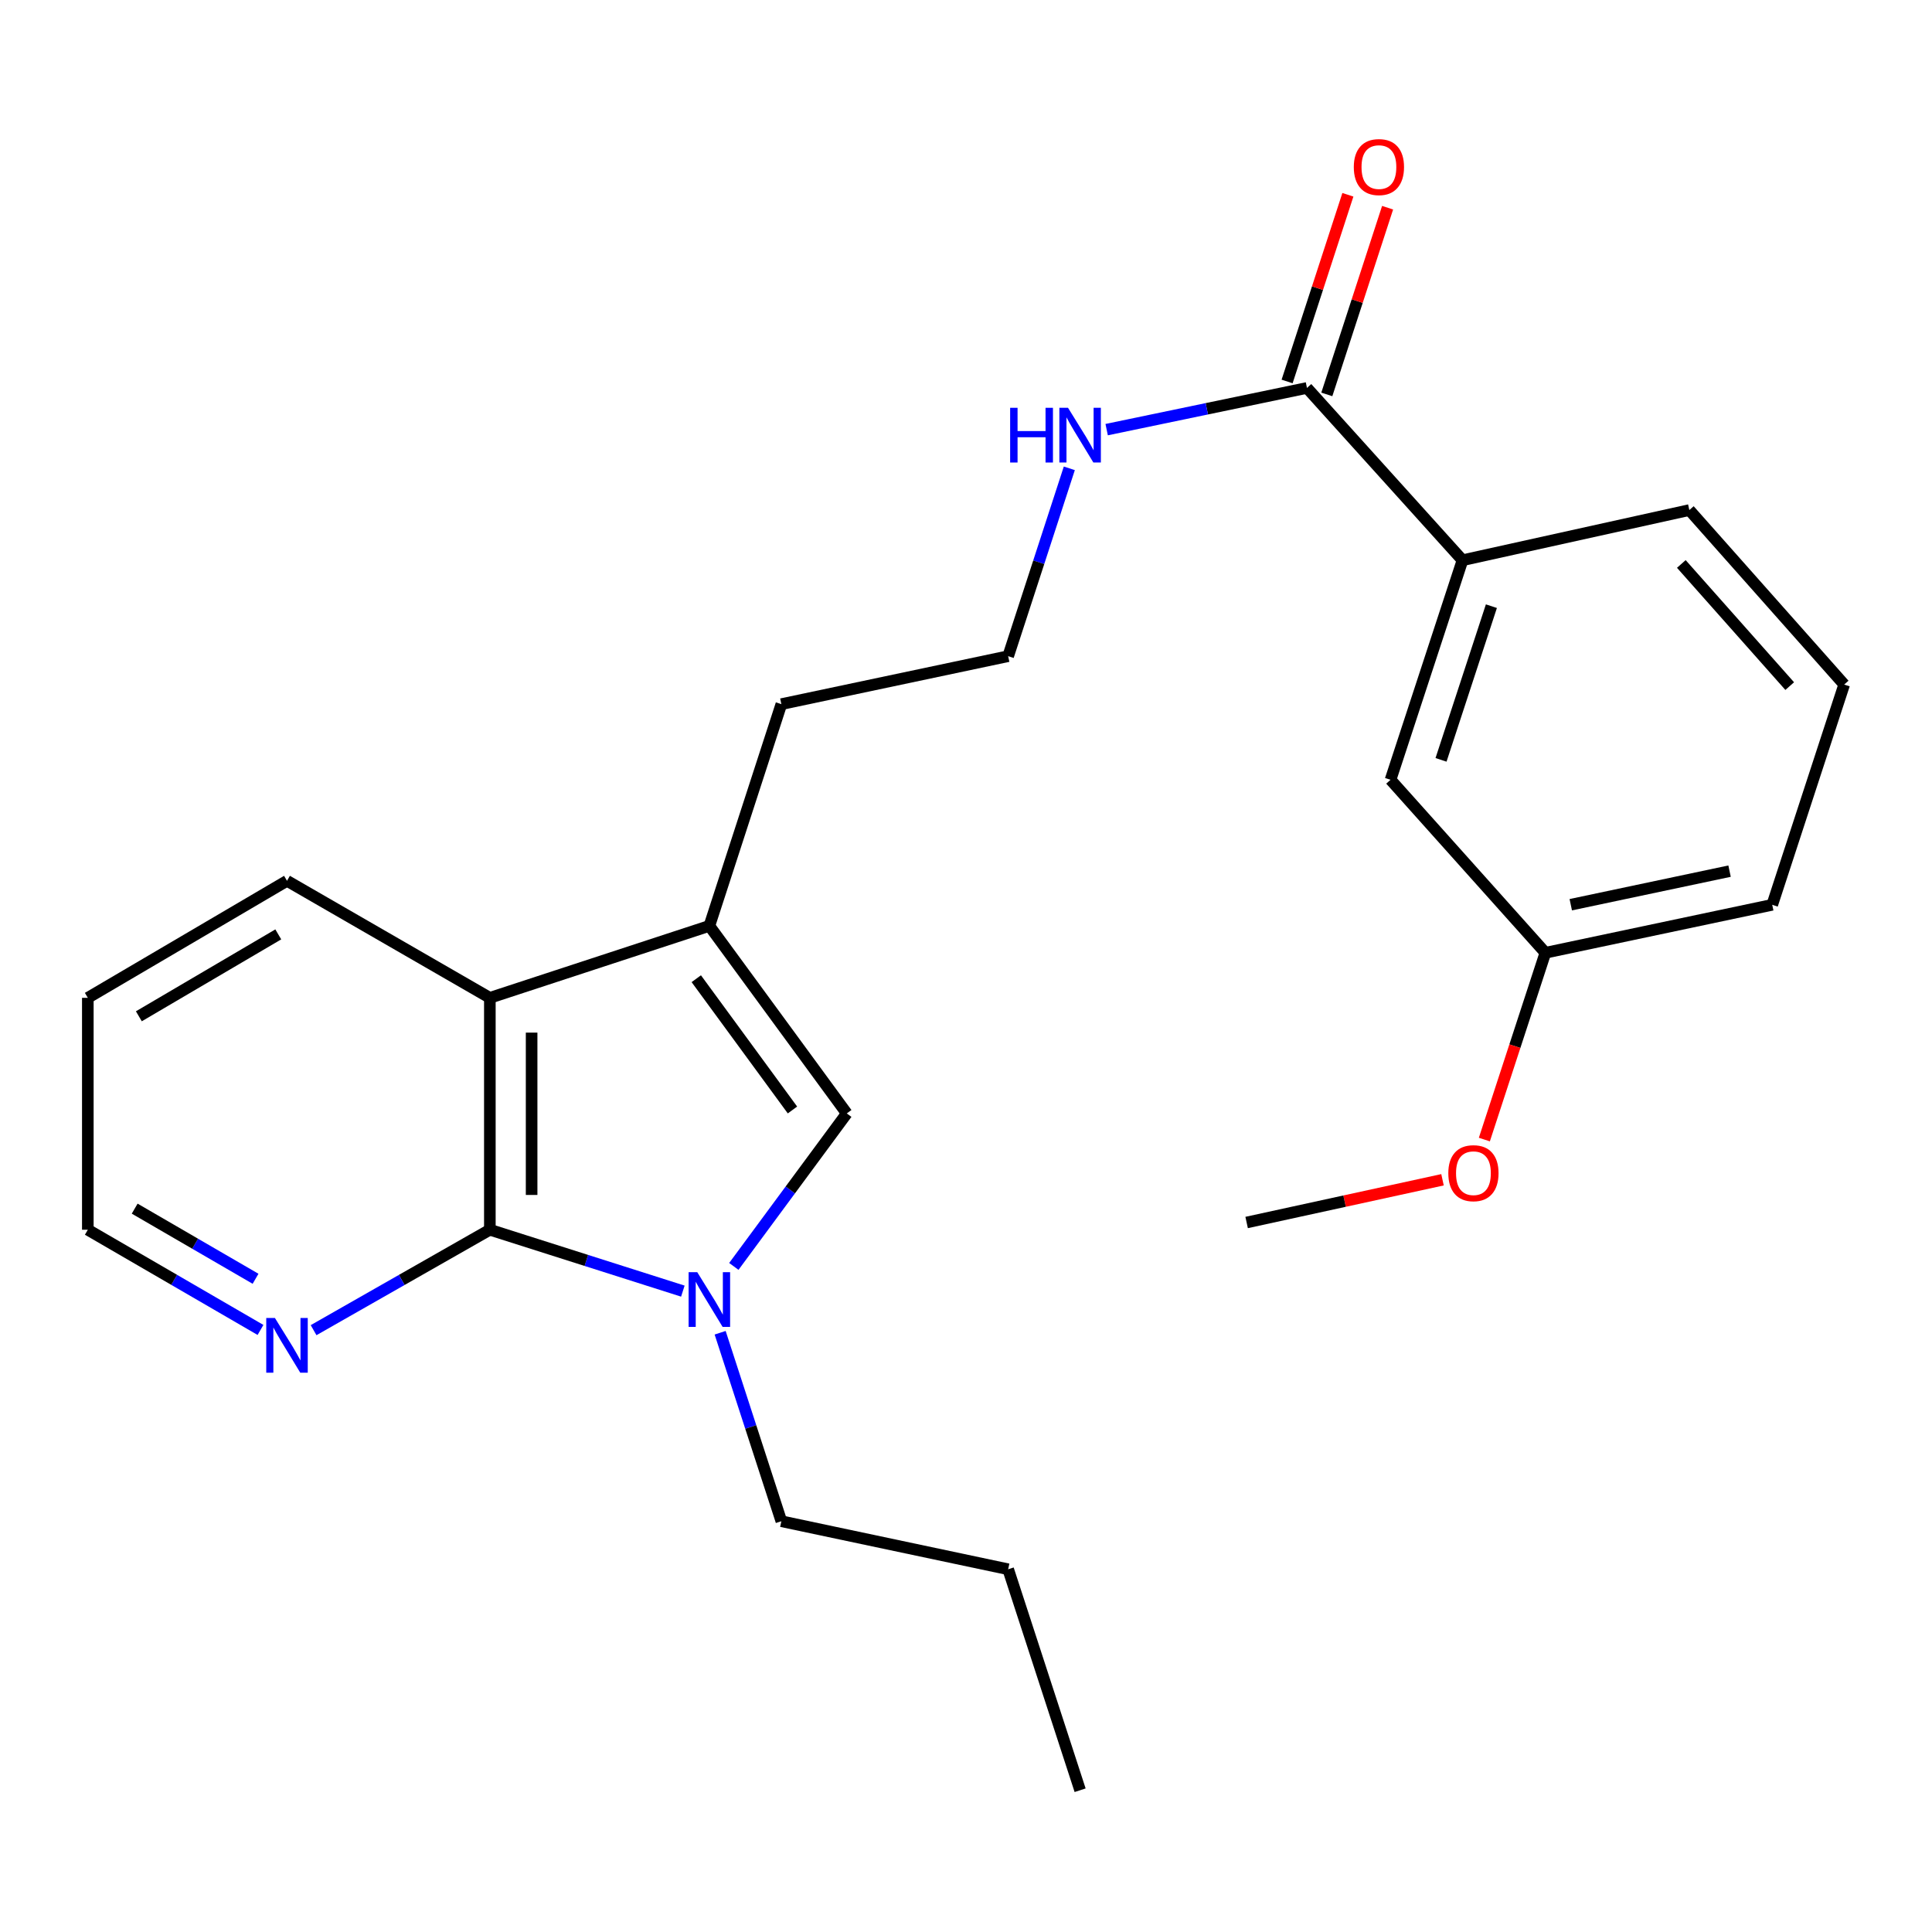 <?xml version='1.0' encoding='iso-8859-1'?>
<svg version='1.1' baseProfile='full'
              xmlns='http://www.w3.org/2000/svg'
                      xmlns:rdkit='http://www.rdkit.org/xml'
                      xmlns:xlink='http://www.w3.org/1999/xlink'
                  xml:space='preserve'
width='1000px' height='1000px' viewBox='0 0 1000 1000'>
<!-- END OF HEADER -->
<rect style='opacity:1.0;fill:#FFFFFF;stroke:none' width='1000' height='1000' x='0' y='0'> </rect>
<path class='bond-0' d='M 353.444,668.285 L 303.496,652.397' style='fill:none;fill-rule:evenodd;stroke:#0000FF;stroke-width:6px;stroke-linecap:butt;stroke-linejoin:miter;stroke-opacity:1' />
<path class='bond-0' d='M 303.496,652.397 L 253.547,636.51' style='fill:none;fill-rule:evenodd;stroke:#000000;stroke-width:6px;stroke-linecap:butt;stroke-linejoin:miter;stroke-opacity:1' />
<path class='bond-1' d='M 379.83,655.495 L 409.06,615.904' style='fill:none;fill-rule:evenodd;stroke:#0000FF;stroke-width:6px;stroke-linecap:butt;stroke-linejoin:miter;stroke-opacity:1' />
<path class='bond-1' d='M 409.06,615.904 L 438.291,576.314' style='fill:none;fill-rule:evenodd;stroke:#000000;stroke-width:6px;stroke-linecap:butt;stroke-linejoin:miter;stroke-opacity:1' />
<path class='bond-10' d='M 372.744,689.825 L 388.589,738.605' style='fill:none;fill-rule:evenodd;stroke:#0000FF;stroke-width:6px;stroke-linecap:butt;stroke-linejoin:miter;stroke-opacity:1' />
<path class='bond-10' d='M 388.589,738.605 L 404.433,787.384' style='fill:none;fill-rule:evenodd;stroke:#000000;stroke-width:6px;stroke-linecap:butt;stroke-linejoin:miter;stroke-opacity:1' />
<path class='bond-3' d='M 253.547,636.51 L 253.547,516.478' style='fill:none;fill-rule:evenodd;stroke:#000000;stroke-width:6px;stroke-linecap:butt;stroke-linejoin:miter;stroke-opacity:1' />
<path class='bond-3' d='M 275.165,618.505 L 275.165,534.483' style='fill:none;fill-rule:evenodd;stroke:#000000;stroke-width:6px;stroke-linecap:butt;stroke-linejoin:miter;stroke-opacity:1' />
<path class='bond-5' d='M 253.547,636.51 L 207.93,662.501' style='fill:none;fill-rule:evenodd;stroke:#000000;stroke-width:6px;stroke-linecap:butt;stroke-linejoin:miter;stroke-opacity:1' />
<path class='bond-5' d='M 207.93,662.501 L 162.313,688.493' style='fill:none;fill-rule:evenodd;stroke:#0000FF;stroke-width:6px;stroke-linecap:butt;stroke-linejoin:miter;stroke-opacity:1' />
<path class='bond-2' d='M 438.291,576.314 L 367.165,479.233' style='fill:none;fill-rule:evenodd;stroke:#000000;stroke-width:6px;stroke-linecap:butt;stroke-linejoin:miter;stroke-opacity:1' />
<path class='bond-2' d='M 410.183,574.528 L 360.395,506.572' style='fill:none;fill-rule:evenodd;stroke:#000000;stroke-width:6px;stroke-linecap:butt;stroke-linejoin:miter;stroke-opacity:1' />
<path class='bond-12' d='M 367.165,479.233 L 404.433,364.462' style='fill:none;fill-rule:evenodd;stroke:#000000;stroke-width:6px;stroke-linecap:butt;stroke-linejoin:miter;stroke-opacity:1' />
<path class='bond-24' d='M 367.165,479.233 L 253.547,516.478' style='fill:none;fill-rule:evenodd;stroke:#000000;stroke-width:6px;stroke-linecap:butt;stroke-linejoin:miter;stroke-opacity:1' />
<path class='bond-14' d='M 253.547,516.478 L 148.552,455.909' style='fill:none;fill-rule:evenodd;stroke:#000000;stroke-width:6px;stroke-linecap:butt;stroke-linejoin:miter;stroke-opacity:1' />
<path class='bond-4' d='M 676.481,200.796 L 624.643,211.587' style='fill:none;fill-rule:evenodd;stroke:#000000;stroke-width:6px;stroke-linecap:butt;stroke-linejoin:miter;stroke-opacity:1' />
<path class='bond-4' d='M 624.643,211.587 L 572.805,222.378' style='fill:none;fill-rule:evenodd;stroke:#0000FF;stroke-width:6px;stroke-linecap:butt;stroke-linejoin:miter;stroke-opacity:1' />
<path class='bond-6' d='M 676.481,200.796 L 756.986,289.974' style='fill:none;fill-rule:evenodd;stroke:#000000;stroke-width:6px;stroke-linecap:butt;stroke-linejoin:miter;stroke-opacity:1' />
<path class='bond-8' d='M 686.759,204.143 L 702.489,155.827' style='fill:none;fill-rule:evenodd;stroke:#000000;stroke-width:6px;stroke-linecap:butt;stroke-linejoin:miter;stroke-opacity:1' />
<path class='bond-8' d='M 702.489,155.827 L 718.219,107.511' style='fill:none;fill-rule:evenodd;stroke:#FF0000;stroke-width:6px;stroke-linecap:butt;stroke-linejoin:miter;stroke-opacity:1' />
<path class='bond-8' d='M 666.202,197.45 L 681.932,149.135' style='fill:none;fill-rule:evenodd;stroke:#000000;stroke-width:6px;stroke-linecap:butt;stroke-linejoin:miter;stroke-opacity:1' />
<path class='bond-8' d='M 681.932,149.135 L 697.662,100.819' style='fill:none;fill-rule:evenodd;stroke:#FF0000;stroke-width:6px;stroke-linecap:butt;stroke-linejoin:miter;stroke-opacity:1' />
<path class='bond-18' d='M 134.832,688.372 L 90.143,662.441' style='fill:none;fill-rule:evenodd;stroke:#0000FF;stroke-width:6px;stroke-linecap:butt;stroke-linejoin:miter;stroke-opacity:1' />
<path class='bond-18' d='M 90.143,662.441 L 45.455,636.51' style='fill:none;fill-rule:evenodd;stroke:#000000;stroke-width:6px;stroke-linecap:butt;stroke-linejoin:miter;stroke-opacity:1' />
<path class='bond-18' d='M 132.275,661.894 L 100.993,643.742' style='fill:none;fill-rule:evenodd;stroke:#0000FF;stroke-width:6px;stroke-linecap:butt;stroke-linejoin:miter;stroke-opacity:1' />
<path class='bond-18' d='M 100.993,643.742 L 69.711,625.59' style='fill:none;fill-rule:evenodd;stroke:#000000;stroke-width:6px;stroke-linecap:butt;stroke-linejoin:miter;stroke-opacity:1' />
<path class='bond-7' d='M 756.986,289.974 L 719.742,403.616' style='fill:none;fill-rule:evenodd;stroke:#000000;stroke-width:6px;stroke-linecap:butt;stroke-linejoin:miter;stroke-opacity:1' />
<path class='bond-7' d='M 771.943,313.753 L 745.872,393.302' style='fill:none;fill-rule:evenodd;stroke:#000000;stroke-width:6px;stroke-linecap:butt;stroke-linejoin:miter;stroke-opacity:1' />
<path class='bond-16' d='M 756.986,289.974 L 874.4,264.007' style='fill:none;fill-rule:evenodd;stroke:#000000;stroke-width:6px;stroke-linecap:butt;stroke-linejoin:miter;stroke-opacity:1' />
<path class='bond-11' d='M 719.742,403.616 L 799.888,493.154' style='fill:none;fill-rule:evenodd;stroke:#000000;stroke-width:6px;stroke-linecap:butt;stroke-linejoin:miter;stroke-opacity:1' />
<path class='bond-9' d='M 553.478,242.405 L 537.65,291.021' style='fill:none;fill-rule:evenodd;stroke:#0000FF;stroke-width:6px;stroke-linecap:butt;stroke-linejoin:miter;stroke-opacity:1' />
<path class='bond-9' d='M 537.65,291.021 L 521.823,339.637' style='fill:none;fill-rule:evenodd;stroke:#000000;stroke-width:6px;stroke-linecap:butt;stroke-linejoin:miter;stroke-opacity:1' />
<path class='bond-21' d='M 404.433,787.384 L 521.823,812.246' style='fill:none;fill-rule:evenodd;stroke:#000000;stroke-width:6px;stroke-linecap:butt;stroke-linejoin:miter;stroke-opacity:1' />
<path class='bond-15' d='M 799.888,493.154 L 784.094,541.496' style='fill:none;fill-rule:evenodd;stroke:#000000;stroke-width:6px;stroke-linecap:butt;stroke-linejoin:miter;stroke-opacity:1' />
<path class='bond-15' d='M 784.094,541.496 L 768.301,589.838' style='fill:none;fill-rule:evenodd;stroke:#FF0000;stroke-width:6px;stroke-linecap:butt;stroke-linejoin:miter;stroke-opacity:1' />
<path class='bond-26' d='M 799.888,493.154 L 917.301,468.328' style='fill:none;fill-rule:evenodd;stroke:#000000;stroke-width:6px;stroke-linecap:butt;stroke-linejoin:miter;stroke-opacity:1' />
<path class='bond-26' d='M 813.028,468.279 L 895.217,450.901' style='fill:none;fill-rule:evenodd;stroke:#000000;stroke-width:6px;stroke-linecap:butt;stroke-linejoin:miter;stroke-opacity:1' />
<path class='bond-13' d='M 404.433,364.462 L 521.823,339.637' style='fill:none;fill-rule:evenodd;stroke:#000000;stroke-width:6px;stroke-linecap:butt;stroke-linejoin:miter;stroke-opacity:1' />
<path class='bond-25' d='M 148.552,455.909 L 45.455,516.478' style='fill:none;fill-rule:evenodd;stroke:#000000;stroke-width:6px;stroke-linecap:butt;stroke-linejoin:miter;stroke-opacity:1' />
<path class='bond-25' d='M 144.038,483.635 L 71.87,526.032' style='fill:none;fill-rule:evenodd;stroke:#000000;stroke-width:6px;stroke-linecap:butt;stroke-linejoin:miter;stroke-opacity:1' />
<path class='bond-20' d='M 746.64,610.647 L 695.947,621.705' style='fill:none;fill-rule:evenodd;stroke:#FF0000;stroke-width:6px;stroke-linecap:butt;stroke-linejoin:miter;stroke-opacity:1' />
<path class='bond-20' d='M 695.947,621.705 L 645.254,632.762' style='fill:none;fill-rule:evenodd;stroke:#000000;stroke-width:6px;stroke-linecap:butt;stroke-linejoin:miter;stroke-opacity:1' />
<path class='bond-17' d='M 874.4,264.007 L 954.545,354.325' style='fill:none;fill-rule:evenodd;stroke:#000000;stroke-width:6px;stroke-linecap:butt;stroke-linejoin:miter;stroke-opacity:1' />
<path class='bond-17' d='M 870.252,291.904 L 926.353,355.127' style='fill:none;fill-rule:evenodd;stroke:#000000;stroke-width:6px;stroke-linecap:butt;stroke-linejoin:miter;stroke-opacity:1' />
<path class='bond-19' d='M 954.545,354.325 L 917.301,468.328' style='fill:none;fill-rule:evenodd;stroke:#000000;stroke-width:6px;stroke-linecap:butt;stroke-linejoin:miter;stroke-opacity:1' />
<path class='bond-22' d='M 45.455,636.51 L 45.455,516.478' style='fill:none;fill-rule:evenodd;stroke:#000000;stroke-width:6px;stroke-linecap:butt;stroke-linejoin:miter;stroke-opacity:1' />
<path class='bond-23' d='M 521.823,812.246 L 559.067,926.621' style='fill:none;fill-rule:evenodd;stroke:#000000;stroke-width:6px;stroke-linecap:butt;stroke-linejoin:miter;stroke-opacity:1' />
<path  class='atom-0' d='M 360.905 658.489
L 370.185 673.489
Q 371.105 674.969, 372.585 677.649
Q 374.065 680.329, 374.145 680.489
L 374.145 658.489
L 377.905 658.489
L 377.905 686.809
L 374.025 686.809
L 364.065 670.409
Q 362.905 668.489, 361.665 666.289
Q 360.465 664.089, 360.105 663.409
L 360.105 686.809
L 356.425 686.809
L 356.425 658.489
L 360.905 658.489
' fill='#0000FF'/>
<path  class='atom-6' d='M 142.292 682.173
L 151.572 697.173
Q 152.492 698.653, 153.972 701.333
Q 155.452 704.013, 155.532 704.173
L 155.532 682.173
L 159.292 682.173
L 159.292 710.493
L 155.412 710.493
L 145.452 694.093
Q 144.292 692.173, 143.052 689.973
Q 141.852 687.773, 141.492 687.093
L 141.492 710.493
L 137.812 710.493
L 137.812 682.173
L 142.292 682.173
' fill='#0000FF'/>
<path  class='atom-9' d='M 700.725 86.477
Q 700.725 79.677, 704.085 75.877
Q 707.445 72.077, 713.725 72.077
Q 720.005 72.077, 723.365 75.877
Q 726.725 79.677, 726.725 86.477
Q 726.725 93.357, 723.325 97.277
Q 719.925 101.157, 713.725 101.157
Q 707.485 101.157, 704.085 97.277
Q 700.725 93.397, 700.725 86.477
M 713.725 97.957
Q 718.045 97.957, 720.365 95.077
Q 722.725 92.157, 722.725 86.477
Q 722.725 80.917, 720.365 78.117
Q 718.045 75.277, 713.725 75.277
Q 709.405 75.277, 707.045 78.077
Q 704.725 80.877, 704.725 86.477
Q 704.725 92.197, 707.045 95.077
Q 709.405 97.957, 713.725 97.957
' fill='#FF0000'/>
<path  class='atom-10' d='M 522.847 211.078
L 526.687 211.078
L 526.687 223.118
L 541.167 223.118
L 541.167 211.078
L 545.007 211.078
L 545.007 239.398
L 541.167 239.398
L 541.167 226.318
L 526.687 226.318
L 526.687 239.398
L 522.847 239.398
L 522.847 211.078
' fill='#0000FF'/>
<path  class='atom-10' d='M 552.807 211.078
L 562.087 226.078
Q 563.007 227.558, 564.487 230.238
Q 565.967 232.918, 566.047 233.078
L 566.047 211.078
L 569.807 211.078
L 569.807 239.398
L 565.927 239.398
L 555.967 222.998
Q 554.807 221.078, 553.567 218.878
Q 552.367 216.678, 552.007 215.998
L 552.007 239.398
L 548.327 239.398
L 548.327 211.078
L 552.807 211.078
' fill='#0000FF'/>
<path  class='atom-16' d='M 749.643 607.236
Q 749.643 600.436, 753.003 596.636
Q 756.363 592.836, 762.643 592.836
Q 768.923 592.836, 772.283 596.636
Q 775.643 600.436, 775.643 607.236
Q 775.643 614.116, 772.243 618.036
Q 768.843 621.916, 762.643 621.916
Q 756.403 621.916, 753.003 618.036
Q 749.643 614.156, 749.643 607.236
M 762.643 618.716
Q 766.963 618.716, 769.283 615.836
Q 771.643 612.916, 771.643 607.236
Q 771.643 601.676, 769.283 598.876
Q 766.963 596.036, 762.643 596.036
Q 758.323 596.036, 755.963 598.836
Q 753.643 601.636, 753.643 607.236
Q 753.643 612.956, 755.963 615.836
Q 758.323 618.716, 762.643 618.716
' fill='#FF0000'/>
</svg>
